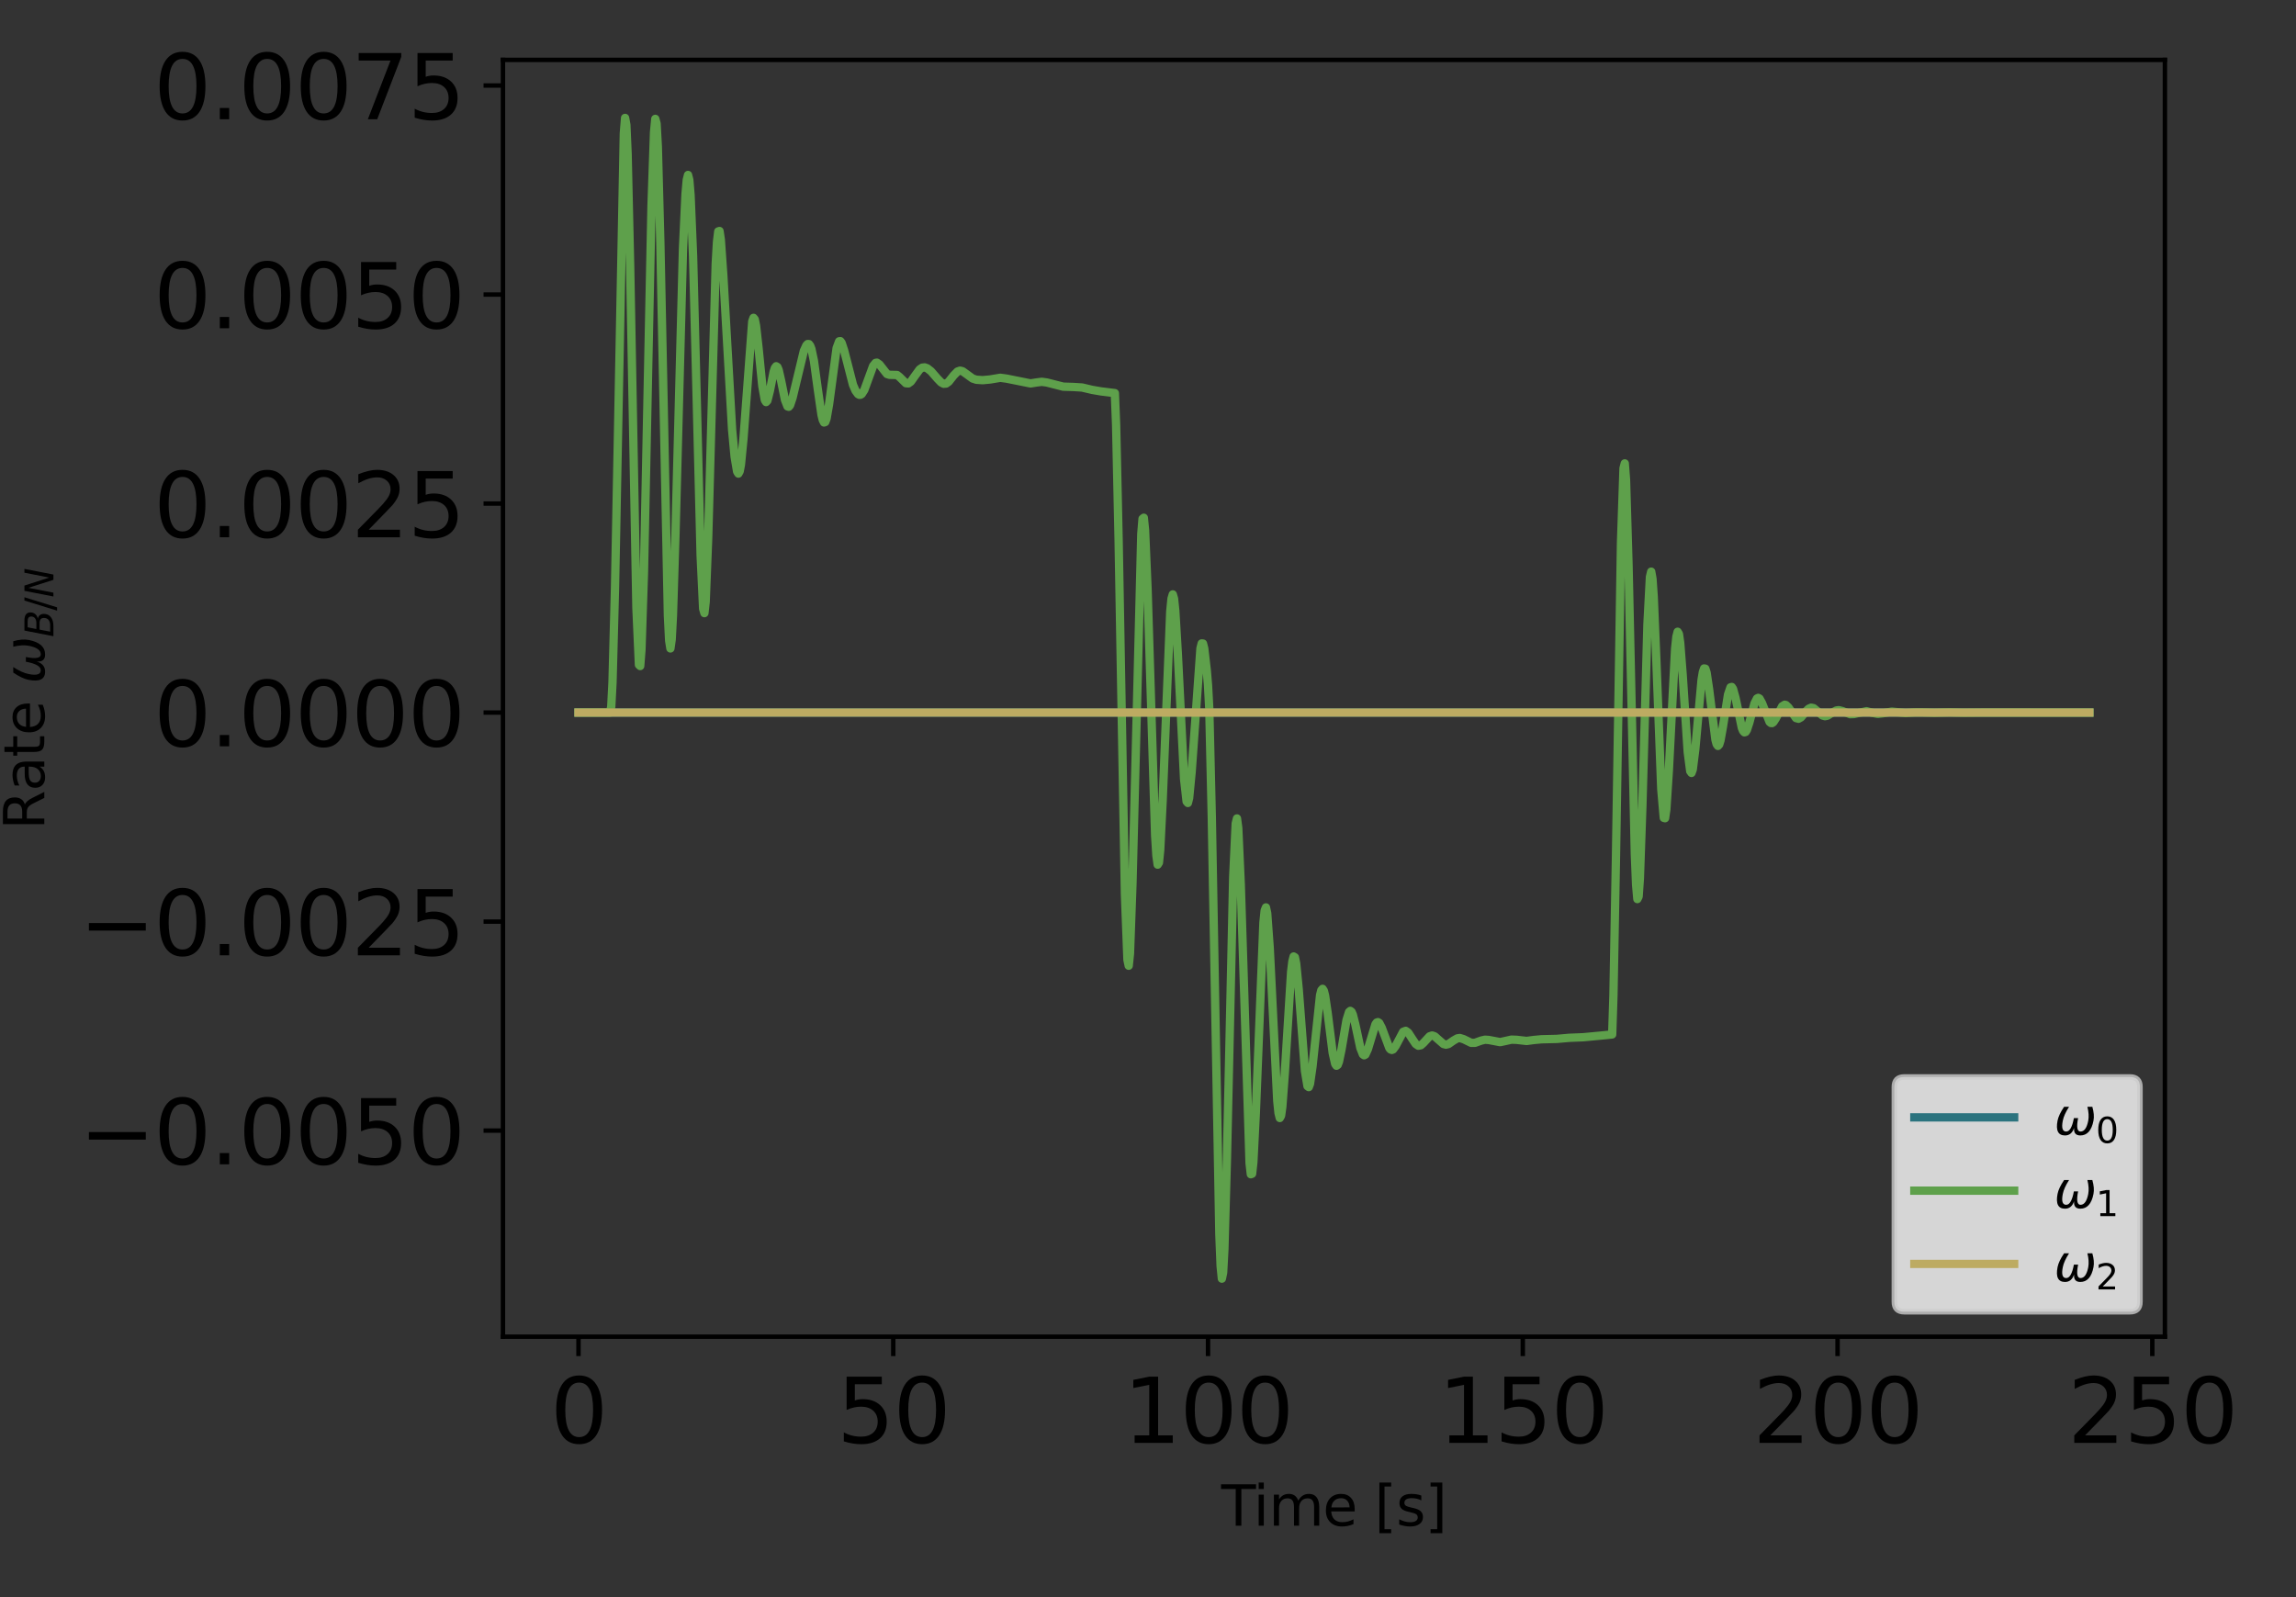 <?xml version="1.0" encoding="utf-8" standalone="no"?>
<!DOCTYPE svg PUBLIC "-//W3C//DTD SVG 1.1//EN"
  "http://www.w3.org/Graphics/SVG/1.1/DTD/svg11.dtd">
<svg xmlns:xlink="http://www.w3.org/1999/xlink" width="414pt" height="288pt" viewBox="0 0 414 288" xmlns="http://www.w3.org/2000/svg" version="1.1">
 <rect x="0" y="0" width="414" height="288" fill="#333333" stroke="none"/>
 <defs>
  <style type="text/css">*{stroke-linejoin: round; stroke-linecap: butt}</style>
 </defs>
 <g id="figure_1">
  <g id="patch_1">
   <path d="M 0 288 
L 414 288 
L 414 0 
L 0 0 
L 0 288 
z
" style="fill: none"/>
  </g>
  <g id="axes_1">
   <g id="patch_2">
    <path d="M 90.691 241.037 
L 390.361 241.037 
L 390.361 10.8 
L 90.691 10.8 
L 90.691 241.037 
z
" style="fill: none"/>
   </g>
   <g id="matplotlib.axis_1">
    <g id="xtick_1">
     <g id="line2d_1">
      <defs>
       <path id="m8e217d0dc2" d="M 0 0 
L 0 3.5 
" style="stroke: #000000; stroke-width: 0.8"/>
      </defs>
      <g>
       <use xlink:href="#m8e217d0dc2" x="104.312" y="241.037" style="stroke: #000000; stroke-width: 0.8"/>
      </g>
     </g>
     <g id="text_1">
      <!-- 0 -->
      <g transform="translate(99.222 260.194) scale(0.16 -0.16)">
       <defs>
        <path id="DejaVuSans-30" d="M 2034 4250 
Q 1547 4250 1301 3770 
Q 1056 3291 1056 2328 
Q 1056 1369 1301 889 
Q 1547 409 2034 409 
Q 2525 409 2770 889 
Q 3016 1369 3016 2328 
Q 3016 3291 2770 3770 
Q 2525 4250 2034 4250 
z
M 2034 4750 
Q 2819 4750 3233 4129 
Q 3647 3509 3647 2328 
Q 3647 1150 3233 529 
Q 2819 -91 2034 -91 
Q 1250 -91 836 529 
Q 422 1150 422 2328 
Q 422 3509 836 4129 
Q 1250 4750 2034 4750 
z
" transform="scale(0.016)"/>
       </defs>
       <use xlink:href="#DejaVuSans-30"/>
      </g>
     </g>
    </g>
    <g id="xtick_2">
     <g id="line2d_2">
      <g>
       <use xlink:href="#m8e217d0dc2" x="161.068" y="241.037" style="stroke: #000000; stroke-width: 0.8"/>
      </g>
     </g>
     <g id="text_2">
      <!-- 50 -->
      <g transform="translate(150.888 260.194) scale(0.16 -0.16)">
       <defs>
        <path id="DejaVuSans-35" d="M 691 4666 
L 3169 4666 
L 3169 4134 
L 1269 4134 
L 1269 2991 
Q 1406 3038 1543 3061 
Q 1681 3084 1819 3084 
Q 2600 3084 3056 2656 
Q 3513 2228 3513 1497 
Q 3513 744 3044 326 
Q 2575 -91 1722 -91 
Q 1428 -91 1123 -41 
Q 819 9 494 109 
L 494 744 
Q 775 591 1075 516 
Q 1375 441 1709 441 
Q 2250 441 2565 725 
Q 2881 1009 2881 1497 
Q 2881 1984 2565 2268 
Q 2250 2553 1709 2553 
Q 1456 2553 1204 2497 
Q 953 2441 691 2322 
L 691 4666 
z
" transform="scale(0.016)"/>
       </defs>
       <use xlink:href="#DejaVuSans-35"/>
       <use xlink:href="#DejaVuSans-30" x="63.623"/>
      </g>
     </g>
    </g>
    <g id="xtick_3">
     <g id="line2d_3">
      <g>
       <use xlink:href="#m8e217d0dc2" x="217.823" y="241.037" style="stroke: #000000; stroke-width: 0.8"/>
      </g>
     </g>
     <g id="text_3">
      <!-- 100 -->
      <g transform="translate(202.553 260.194) scale(0.16 -0.16)">
       <defs>
        <path id="DejaVuSans-31" d="M 794 531 
L 1825 531 
L 1825 4091 
L 703 3866 
L 703 4441 
L 1819 4666 
L 2450 4666 
L 2450 531 
L 3481 531 
L 3481 0 
L 794 0 
L 794 531 
z
" transform="scale(0.016)"/>
       </defs>
       <use xlink:href="#DejaVuSans-31"/>
       <use xlink:href="#DejaVuSans-30" x="63.623"/>
       <use xlink:href="#DejaVuSans-30" x="127.246"/>
      </g>
     </g>
    </g>
    <g id="xtick_4">
     <g id="line2d_4">
      <g>
       <use xlink:href="#m8e217d0dc2" x="274.579" y="241.037" style="stroke: #000000; stroke-width: 0.8"/>
      </g>
     </g>
     <g id="text_4">
      <!-- 150 -->
      <g transform="translate(259.309 260.194) scale(0.16 -0.16)">
       <use xlink:href="#DejaVuSans-31"/>
       <use xlink:href="#DejaVuSans-35" x="63.623"/>
       <use xlink:href="#DejaVuSans-30" x="127.246"/>
      </g>
     </g>
    </g>
    <g id="xtick_5">
     <g id="line2d_5">
      <g>
       <use xlink:href="#m8e217d0dc2" x="331.335" y="241.037" style="stroke: #000000; stroke-width: 0.8"/>
      </g>
     </g>
     <g id="text_5">
      <!-- 200 -->
      <g transform="translate(316.065 260.194) scale(0.16 -0.16)">
       <defs>
        <path id="DejaVuSans-32" d="M 1228 531 
L 3431 531 
L 3431 0 
L 469 0 
L 469 531 
Q 828 903 1448 1529 
Q 2069 2156 2228 2338 
Q 2531 2678 2651 2914 
Q 2772 3150 2772 3378 
Q 2772 3750 2511 3984 
Q 2250 4219 1831 4219 
Q 1534 4219 1204 4116 
Q 875 4013 500 3803 
L 500 4441 
Q 881 4594 1212 4672 
Q 1544 4750 1819 4750 
Q 2544 4750 2975 4387 
Q 3406 4025 3406 3419 
Q 3406 3131 3298 2873 
Q 3191 2616 2906 2266 
Q 2828 2175 2409 1742 
Q 1991 1309 1228 531 
z
" transform="scale(0.016)"/>
       </defs>
       <use xlink:href="#DejaVuSans-32"/>
       <use xlink:href="#DejaVuSans-30" x="63.623"/>
       <use xlink:href="#DejaVuSans-30" x="127.246"/>
      </g>
     </g>
    </g>
    <g id="xtick_6">
     <g id="line2d_6">
      <g>
       <use xlink:href="#m8e217d0dc2" x="388.09" y="241.037" style="stroke: #000000; stroke-width: 0.8"/>
      </g>
     </g>
     <g id="text_6">
      <!-- 250 -->
      <g transform="translate(372.82 260.194) scale(0.16 -0.16)">
       <use xlink:href="#DejaVuSans-32"/>
       <use xlink:href="#DejaVuSans-35" x="63.623"/>
       <use xlink:href="#DejaVuSans-30" x="127.246"/>
      </g>
     </g>
    </g>
    <g id="text_7">
     <!-- Time [s] -->
     <g transform="translate(220.197 275.12) scale(0.1 -0.1)">
      <defs>
       <path id="DejaVuSans-54" d="M -19 4666 
L 3928 4666 
L 3928 4134 
L 2272 4134 
L 2272 0 
L 1638 0 
L 1638 4134 
L -19 4134 
L -19 4666 
z
" transform="scale(0.016)"/>
       <path id="DejaVuSans-69" d="M 603 3500 
L 1178 3500 
L 1178 0 
L 603 0 
L 603 3500 
z
M 603 4863 
L 1178 4863 
L 1178 4134 
L 603 4134 
L 603 4863 
z
" transform="scale(0.016)"/>
       <path id="DejaVuSans-6d" d="M 3328 2828 
Q 3544 3216 3844 3400 
Q 4144 3584 4550 3584 
Q 5097 3584 5394 3201 
Q 5691 2819 5691 2113 
L 5691 0 
L 5113 0 
L 5113 2094 
Q 5113 2597 4934 2840 
Q 4756 3084 4391 3084 
Q 3944 3084 3684 2787 
Q 3425 2491 3425 1978 
L 3425 0 
L 2847 0 
L 2847 2094 
Q 2847 2600 2669 2842 
Q 2491 3084 2119 3084 
Q 1678 3084 1418 2786 
Q 1159 2488 1159 1978 
L 1159 0 
L 581 0 
L 581 3500 
L 1159 3500 
L 1159 2956 
Q 1356 3278 1631 3431 
Q 1906 3584 2284 3584 
Q 2666 3584 2933 3390 
Q 3200 3197 3328 2828 
z
" transform="scale(0.016)"/>
       <path id="DejaVuSans-65" d="M 3597 1894 
L 3597 1613 
L 953 1613 
Q 991 1019 1311 708 
Q 1631 397 2203 397 
Q 2534 397 2845 478 
Q 3156 559 3463 722 
L 3463 178 
Q 3153 47 2828 -22 
Q 2503 -91 2169 -91 
Q 1331 -91 842 396 
Q 353 884 353 1716 
Q 353 2575 817 3079 
Q 1281 3584 2069 3584 
Q 2775 3584 3186 3129 
Q 3597 2675 3597 1894 
z
M 3022 2063 
Q 3016 2534 2758 2815 
Q 2500 3097 2075 3097 
Q 1594 3097 1305 2825 
Q 1016 2553 972 2059 
L 3022 2063 
z
" transform="scale(0.016)"/>
       <path id="DejaVuSans-20" transform="scale(0.016)"/>
       <path id="DejaVuSans-5b" d="M 550 4863 
L 1875 4863 
L 1875 4416 
L 1125 4416 
L 1125 -397 
L 1875 -397 
L 1875 -844 
L 550 -844 
L 550 4863 
z
" transform="scale(0.016)"/>
       <path id="DejaVuSans-73" d="M 2834 3397 
L 2834 2853 
Q 2591 2978 2328 3040 
Q 2066 3103 1784 3103 
Q 1356 3103 1142 2972 
Q 928 2841 928 2578 
Q 928 2378 1081 2264 
Q 1234 2150 1697 2047 
L 1894 2003 
Q 2506 1872 2764 1633 
Q 3022 1394 3022 966 
Q 3022 478 2636 193 
Q 2250 -91 1575 -91 
Q 1294 -91 989 -36 
Q 684 19 347 128 
L 347 722 
Q 666 556 975 473 
Q 1284 391 1588 391 
Q 1994 391 2212 530 
Q 2431 669 2431 922 
Q 2431 1156 2273 1281 
Q 2116 1406 1581 1522 
L 1381 1569 
Q 847 1681 609 1914 
Q 372 2147 372 2553 
Q 372 3047 722 3315 
Q 1072 3584 1716 3584 
Q 2034 3584 2315 3537 
Q 2597 3491 2834 3397 
z
" transform="scale(0.016)"/>
       <path id="DejaVuSans-5d" d="M 1947 4863 
L 1947 -844 
L 622 -844 
L 622 -397 
L 1369 -397 
L 1369 4416 
L 622 4416 
L 622 4863 
L 1947 4863 
z
" transform="scale(0.016)"/>
      </defs>
      <use xlink:href="#DejaVuSans-54"/>
      <use xlink:href="#DejaVuSans-69" x="57.959"/>
      <use xlink:href="#DejaVuSans-6d" x="85.742"/>
      <use xlink:href="#DejaVuSans-65" x="183.154"/>
      <use xlink:href="#DejaVuSans-20" x="244.678"/>
      <use xlink:href="#DejaVuSans-5b" x="276.465"/>
      <use xlink:href="#DejaVuSans-73" x="315.479"/>
      <use xlink:href="#DejaVuSans-5d" x="367.578"/>
     </g>
    </g>
   </g>
   <g id="matplotlib.axis_2">
    <g id="ytick_1">
     <g id="line2d_7">
      <defs>
       <path id="mcb3d10b298" d="M 0 0 
L -3.5 0 
" style="stroke: #000000; stroke-width: 0.8"/>
      </defs>
      <g>
       <use xlink:href="#mcb3d10b298" x="90.691" y="203.876" style="stroke: #000000; stroke-width: 0.8"/>
      </g>
     </g>
     <g id="text_8">
      <!-- −0.0050 -->
      <g transform="translate(14.298 209.955) scale(0.16 -0.16)">
       <defs>
        <path id="DejaVuSans-2212" d="M 678 2272 
L 4684 2272 
L 4684 1741 
L 678 1741 
L 678 2272 
z
" transform="scale(0.016)"/>
        <path id="DejaVuSans-2e" d="M 684 794 
L 1344 794 
L 1344 0 
L 684 0 
L 684 794 
z
" transform="scale(0.016)"/>
       </defs>
       <use xlink:href="#DejaVuSans-2212"/>
       <use xlink:href="#DejaVuSans-30" x="83.789"/>
       <use xlink:href="#DejaVuSans-2e" x="147.412"/>
       <use xlink:href="#DejaVuSans-30" x="179.199"/>
       <use xlink:href="#DejaVuSans-30" x="242.822"/>
       <use xlink:href="#DejaVuSans-35" x="306.445"/>
       <use xlink:href="#DejaVuSans-30" x="370.068"/>
      </g>
     </g>
    </g>
    <g id="ytick_2">
     <g id="line2d_8">
      <g>
       <use xlink:href="#mcb3d10b298" x="90.691" y="166.186" style="stroke: #000000; stroke-width: 0.8"/>
      </g>
     </g>
     <g id="text_9">
      <!-- −0.0025 -->
      <g transform="translate(14.298 172.264) scale(0.16 -0.16)">
       <use xlink:href="#DejaVuSans-2212"/>
       <use xlink:href="#DejaVuSans-30" x="83.789"/>
       <use xlink:href="#DejaVuSans-2e" x="147.412"/>
       <use xlink:href="#DejaVuSans-30" x="179.199"/>
       <use xlink:href="#DejaVuSans-30" x="242.822"/>
       <use xlink:href="#DejaVuSans-32" x="306.445"/>
       <use xlink:href="#DejaVuSans-35" x="370.068"/>
      </g>
     </g>
    </g>
    <g id="ytick_3">
     <g id="line2d_9">
      <g>
       <use xlink:href="#mcb3d10b298" x="90.691" y="128.495" style="stroke: #000000; stroke-width: 0.8"/>
      </g>
     </g>
     <g id="text_10">
      <!-- 0.0000 -->
      <g transform="translate(27.706 134.574) scale(0.16 -0.16)">
       <use xlink:href="#DejaVuSans-30"/>
       <use xlink:href="#DejaVuSans-2e" x="63.623"/>
       <use xlink:href="#DejaVuSans-30" x="95.41"/>
       <use xlink:href="#DejaVuSans-30" x="159.033"/>
       <use xlink:href="#DejaVuSans-30" x="222.656"/>
       <use xlink:href="#DejaVuSans-30" x="286.279"/>
      </g>
     </g>
    </g>
    <g id="ytick_4">
     <g id="line2d_10">
      <g>
       <use xlink:href="#mcb3d10b298" x="90.691" y="90.804" style="stroke: #000000; stroke-width: 0.8"/>
      </g>
     </g>
     <g id="text_11">
      <!-- 0.0025 -->
      <g transform="translate(27.706 96.883) scale(0.16 -0.16)">
       <use xlink:href="#DejaVuSans-30"/>
       <use xlink:href="#DejaVuSans-2e" x="63.623"/>
       <use xlink:href="#DejaVuSans-30" x="95.41"/>
       <use xlink:href="#DejaVuSans-30" x="159.033"/>
       <use xlink:href="#DejaVuSans-32" x="222.656"/>
       <use xlink:href="#DejaVuSans-35" x="286.279"/>
      </g>
     </g>
    </g>
    <g id="ytick_5">
     <g id="line2d_11">
      <g>
       <use xlink:href="#mcb3d10b298" x="90.691" y="53.114" style="stroke: #000000; stroke-width: 0.8"/>
      </g>
     </g>
     <g id="text_12">
      <!-- 0.0050 -->
      <g transform="translate(27.706 59.192) scale(0.16 -0.16)">
       <use xlink:href="#DejaVuSans-30"/>
       <use xlink:href="#DejaVuSans-2e" x="63.623"/>
       <use xlink:href="#DejaVuSans-30" x="95.41"/>
       <use xlink:href="#DejaVuSans-30" x="159.033"/>
       <use xlink:href="#DejaVuSans-35" x="222.656"/>
       <use xlink:href="#DejaVuSans-30" x="286.279"/>
      </g>
     </g>
    </g>
    <g id="ytick_6">
     <g id="line2d_12">
      <g>
       <use xlink:href="#mcb3d10b298" x="90.691" y="15.423" style="stroke: #000000; stroke-width: 0.8"/>
      </g>
     </g>
     <g id="text_13">
      <!-- 0.0075 -->
      <g transform="translate(27.706 21.502) scale(0.16 -0.16)">
       <defs>
        <path id="DejaVuSans-37" d="M 525 4666 
L 3525 4666 
L 3525 4397 
L 1831 0 
L 1172 0 
L 2766 4134 
L 525 4134 
L 525 4666 
z
" transform="scale(0.016)"/>
       </defs>
       <use xlink:href="#DejaVuSans-30"/>
       <use xlink:href="#DejaVuSans-2e" x="63.623"/>
       <use xlink:href="#DejaVuSans-30" x="95.41"/>
       <use xlink:href="#DejaVuSans-30" x="159.033"/>
       <use xlink:href="#DejaVuSans-37" x="222.656"/>
       <use xlink:href="#DejaVuSans-35" x="286.279"/>
      </g>
     </g>
    </g>
    <g id="text_14">
     <!-- Rate $\omega_{B/N}$ -->
     <g transform="translate(7.998 149.618) rotate(-90) scale(0.1 -0.1)">
      <defs>
       <path id="DejaVuSans-52" d="M 2841 2188 
Q 3044 2119 3236 1894 
Q 3428 1669 3622 1275 
L 4263 0 
L 3584 0 
L 2988 1197 
Q 2756 1666 2539 1819 
Q 2322 1972 1947 1972 
L 1259 1972 
L 1259 0 
L 628 0 
L 628 4666 
L 2053 4666 
Q 2853 4666 3247 4331 
Q 3641 3997 3641 3322 
Q 3641 2881 3436 2590 
Q 3231 2300 2841 2188 
z
M 1259 4147 
L 1259 2491 
L 2053 2491 
Q 2509 2491 2742 2702 
Q 2975 2913 2975 3322 
Q 2975 3731 2742 3939 
Q 2509 4147 2053 4147 
L 1259 4147 
z
" transform="scale(0.016)"/>
       <path id="DejaVuSans-61" d="M 2194 1759 
Q 1497 1759 1228 1600 
Q 959 1441 959 1056 
Q 959 750 1161 570 
Q 1363 391 1709 391 
Q 2188 391 2477 730 
Q 2766 1069 2766 1631 
L 2766 1759 
L 2194 1759 
z
M 3341 1997 
L 3341 0 
L 2766 0 
L 2766 531 
Q 2569 213 2275 61 
Q 1981 -91 1556 -91 
Q 1019 -91 701 211 
Q 384 513 384 1019 
Q 384 1609 779 1909 
Q 1175 2209 1959 2209 
L 2766 2209 
L 2766 2266 
Q 2766 2663 2505 2880 
Q 2244 3097 1772 3097 
Q 1472 3097 1187 3025 
Q 903 2953 641 2809 
L 641 3341 
Q 956 3463 1253 3523 
Q 1550 3584 1831 3584 
Q 2591 3584 2966 3190 
Q 3341 2797 3341 1997 
z
" transform="scale(0.016)"/>
       <path id="DejaVuSans-74" d="M 1172 4494 
L 1172 3500 
L 2356 3500 
L 2356 3053 
L 1172 3053 
L 1172 1153 
Q 1172 725 1289 603 
Q 1406 481 1766 481 
L 2356 481 
L 2356 0 
L 1766 0 
Q 1100 0 847 248 
Q 594 497 594 1153 
L 594 3053 
L 172 3053 
L 172 3500 
L 594 3500 
L 594 4494 
L 1172 4494 
z
" transform="scale(0.016)"/>
       <path id="DejaVuSans-Oblique-3c9" d="M 1369 -91 
Q 72 -91 434 1766 
Q 575 2500 1256 3500 
L 1875 3500 
Q 1231 2500 1088 1750 
Q 819 397 1519 397 
Q 2166 397 2478 2078 
L 3009 2078 
Q 2669 388 3316 397 
Q 4013 403 4275 1750 
Q 4419 2500 4169 3500 
L 4788 3500 
Q 5075 2500 4934 1766 
Q 4578 -94 3278 -91 
Q 2428 -88 2503 844 
Q 2194 -91 1369 -91 
z
" transform="scale(0.016)"/>
       <path id="DejaVuSans-Oblique-42" d="M 1081 4666 
L 2694 4666 
Q 3350 4666 3675 4422 
Q 4000 4178 4000 3688 
Q 4000 3238 3720 2911 
Q 3441 2584 2988 2516 
Q 3375 2428 3569 2181 
Q 3763 1934 3763 1522 
Q 3763 819 3242 409 
Q 2722 0 1819 0 
L 172 0 
L 1081 4666 
z
M 1234 2228 
L 903 519 
L 1919 519 
Q 2491 519 2800 781 
Q 3109 1044 3109 1522 
Q 3109 1891 2904 2059 
Q 2700 2228 2247 2228 
L 1234 2228 
z
M 1606 4147 
L 1331 2741 
L 2272 2741 
Q 2775 2741 3058 2959 
Q 3341 3178 3341 3566 
Q 3341 3869 3150 4008 
Q 2959 4147 2541 4147 
L 1606 4147 
z
" transform="scale(0.016)"/>
       <path id="DejaVuSans-2f" d="M 1625 4666 
L 2156 4666 
L 531 -594 
L 0 -594 
L 1625 4666 
z
" transform="scale(0.016)"/>
       <path id="DejaVuSans-Oblique-4e" d="M 1081 4666 
L 1931 4666 
L 3219 666 
L 4000 4666 
L 4616 4666 
L 3706 0 
L 2853 0 
L 1569 4025 
L 788 0 
L 172 0 
L 1081 4666 
z
" transform="scale(0.016)"/>
      </defs>
      <use xlink:href="#DejaVuSans-52" transform="translate(0 0.094)"/>
      <use xlink:href="#DejaVuSans-61" transform="translate(69.482 0.094)"/>
      <use xlink:href="#DejaVuSans-74" transform="translate(130.762 0.094)"/>
      <use xlink:href="#DejaVuSans-65" transform="translate(169.971 0.094)"/>
      <use xlink:href="#DejaVuSans-20" transform="translate(231.494 0.094)"/>
      <use xlink:href="#DejaVuSans-Oblique-3c9" transform="translate(263.281 0.094)"/>
      <use xlink:href="#DejaVuSans-Oblique-42" transform="translate(347.021 -16.312) scale(0.7)"/>
      <use xlink:href="#DejaVuSans-2f" transform="translate(395.044 -16.312) scale(0.7)"/>
      <use xlink:href="#DejaVuSans-Oblique-4e" transform="translate(418.628 -16.312) scale(0.7)"/>
     </g>
    </g>
   </g>
   <g id="line2d_13">
    <path d="M 104.312 128.495 
L 376.739 128.495 
L 376.739 128.495 
" clip-path="url(#pe9328d03c9)" style="fill: none; stroke: #2b737e; stroke-width: 1.5; stroke-linecap: square"/>
   </g>
   <g id="line2d_14">
    <path d="M 104.312 128.495 
L 109.988 128.495 
L 110.215 127.439 
L 110.442 123.05 
L 110.896 105.945 
L 112.485 24.076 
L 112.712 21.265 
L 112.939 22.517 
L 113.166 27.713 
L 113.62 47.771 
L 114.755 109.593 
L 115.209 119.884 
L 115.436 120.103 
L 115.663 117.15 
L 116.117 103.152 
L 116.798 69.939 
L 117.479 37.076 
L 117.933 23.837 
L 118.16 21.439 
L 118.387 22.288 
L 118.614 26.449 
L 119.068 43.655 
L 120.431 110.939 
L 120.658 115.504 
L 120.885 116.93 
L 121.112 115.328 
L 121.339 111.034 
L 121.793 96.453 
L 123.155 44.777 
L 123.609 35.018 
L 123.836 32.437 
L 124.063 31.549 
L 124.29 32.45 
L 124.517 35.202 
L 124.971 46.161 
L 125.652 72.959 
L 126.333 100.141 
L 126.787 109.76 
L 127.014 110.562 
L 127.241 108.523 
L 127.695 96.934 
L 129.057 47.541 
L 129.284 43.646 
L 129.512 41.728 
L 129.739 41.658 
L 129.966 43.18 
L 130.42 49.62 
L 132.009 77.493 
L 132.463 82.373 
L 132.917 85.055 
L 133.144 85.4 
L 133.371 84.993 
L 133.598 83.799 
L 134.052 79.162 
L 135.641 57.965 
L 135.868 57.314 
L 136.095 57.599 
L 136.322 58.73 
L 136.776 62.78 
L 137.457 69.615 
L 137.911 72.156 
L 138.138 72.503 
L 138.365 72.263 
L 138.819 70.474 
L 139.501 67.034 
L 139.728 66.338 
L 139.955 66.045 
L 140.182 66.187 
L 140.409 66.737 
L 140.863 68.739 
L 141.544 72.12 
L 141.998 73.283 
L 142.225 73.354 
L 142.452 73.089 
L 142.906 71.736 
L 144.949 63.26 
L 145.403 62.269 
L 145.63 62.041 
L 145.857 62.049 
L 146.084 62.335 
L 146.311 62.931 
L 146.765 65.082 
L 147.446 70.08 
L 148.127 74.8 
L 148.354 75.732 
L 148.581 76.181 
L 148.808 76.102 
L 149.035 75.494 
L 149.49 72.908 
L 150.852 62.772 
L 151.306 61.549 
L 151.533 61.522 
L 151.76 61.835 
L 152.214 63.214 
L 153.803 69.385 
L 154.257 70.444 
L 154.711 71.06 
L 154.938 71.186 
L 155.165 71.179 
L 155.392 71.033 
L 155.846 70.327 
L 156.527 68.467 
L 157.435 65.989 
L 157.889 65.437 
L 158.116 65.394 
L 158.57 65.709 
L 159.933 67.442 
L 160.387 67.587 
L 161.749 67.619 
L 162.203 67.983 
L 163.338 69.099 
L 163.792 69.138 
L 164.246 68.81 
L 164.927 67.843 
L 165.835 66.6 
L 166.289 66.298 
L 166.743 66.251 
L 167.197 66.416 
L 167.878 66.949 
L 169.013 68.251 
L 169.695 68.957 
L 170.149 69.198 
L 170.603 69.163 
L 171.057 68.839 
L 171.965 67.695 
L 172.646 66.999 
L 173.1 66.837 
L 173.554 66.94 
L 174.235 67.425 
L 175.37 68.253 
L 176.051 68.475 
L 177.186 68.555 
L 178.548 68.427 
L 180.365 68.124 
L 181.5 68.276 
L 185.813 69.14 
L 186.948 68.962 
L 187.856 68.849 
L 188.764 68.975 
L 191.716 69.725 
L 193.532 69.78 
L 195.121 69.878 
L 196.937 70.306 
L 198.526 70.577 
L 201.024 70.887 
L 201.251 76.666 
L 201.705 97.563 
L 202.84 161.189 
L 203.294 173.078 
L 203.521 174.146 
L 203.748 171.97 
L 204.202 159.241 
L 205.791 96.287 
L 206.018 93.545 
L 206.245 93.36 
L 206.472 95.636 
L 206.926 106.376 
L 208.288 150.649 
L 208.515 154.265 
L 208.742 155.917 
L 208.969 155.566 
L 209.197 153.316 
L 209.651 144.171 
L 211.013 110.276 
L 211.24 107.951 
L 211.467 107.183 
L 211.694 107.954 
L 211.921 110.14 
L 212.375 117.807 
L 213.51 140.508 
L 213.964 144.536 
L 214.191 144.795 
L 214.418 143.902 
L 214.872 139.18 
L 216.461 116.91 
L 216.688 116.023 
L 216.915 116.046 
L 217.142 116.939 
L 217.596 120.883 
L 217.823 123.599 
L 218.05 127.859 
L 218.504 147.387 
L 219.867 222.592 
L 220.094 228.266 
L 220.321 230.572 
L 220.548 229.485 
L 220.775 225.22 
L 221.229 209.052 
L 222.364 158.168 
L 222.818 148.489 
L 223.045 147.586 
L 223.272 149.309 
L 223.726 159.531 
L 225.315 209.737 
L 225.542 211.742 
L 225.769 211.658 
L 225.996 209.584 
L 226.45 200.533 
L 227.812 166.387 
L 228.039 164.189 
L 228.266 163.628 
L 228.493 164.678 
L 228.947 170.935 
L 230.31 198.534 
L 230.537 200.709 
L 230.764 201.601 
L 230.991 201.196 
L 231.218 199.578 
L 231.672 193.482 
L 232.807 175.251 
L 233.034 173.365 
L 233.261 172.478 
L 233.488 172.617 
L 233.715 173.731 
L 234.169 178.326 
L 235.304 193.151 
L 235.758 195.86 
L 235.985 196.035 
L 236.212 195.433 
L 236.666 192.279 
L 238.028 179.441 
L 238.255 178.568 
L 238.482 178.311 
L 238.709 178.663 
L 238.936 179.569 
L 239.391 182.641 
L 240.299 189.859 
L 240.753 191.863 
L 240.98 192.18 
L 241.207 192.025 
L 241.434 191.437 
L 241.888 189.258 
L 242.796 183.943 
L 243.25 182.488 
L 243.477 182.288 
L 243.704 182.453 
L 243.931 182.954 
L 244.385 184.729 
L 245.293 188.978 
L 245.747 190.134 
L 245.974 190.295 
L 246.201 190.169 
L 246.655 189.175 
L 248.017 184.691 
L 248.244 184.391 
L 248.471 184.317 
L 248.698 184.466 
L 249.153 185.335 
L 250.515 188.995 
L 250.742 189.247 
L 250.969 189.326 
L 251.196 189.234 
L 251.65 188.62 
L 253.012 186.056 
L 253.466 185.886 
L 253.92 186.208 
L 254.601 187.263 
L 255.282 188.269 
L 255.736 188.569 
L 256.19 188.487 
L 256.644 188.093 
L 257.779 186.872 
L 258.233 186.724 
L 258.687 186.87 
L 259.369 187.474 
L 260.277 188.262 
L 260.731 188.378 
L 261.185 188.265 
L 262.093 187.633 
L 262.774 187.242 
L 263.228 187.179 
L 263.909 187.39 
L 265.271 188.051 
L 265.952 188.049 
L 267.087 187.644 
L 267.768 187.485 
L 268.449 187.533 
L 270.493 187.922 
L 271.401 187.725 
L 272.536 187.472 
L 273.444 187.503 
L 275.26 187.709 
L 276.622 187.53 
L 277.984 187.405 
L 280.709 187.341 
L 282.979 187.141 
L 285.476 187.04 
L 289.336 186.677 
L 290.698 186.536 
L 290.925 179.497 
L 291.379 154.68 
L 292.287 97.948 
L 292.741 84.441 
L 292.968 83.562 
L 293.195 86.534 
L 293.649 101.965 
L 294.784 154.032 
L 295.011 159.551 
L 295.238 162.123 
L 295.465 161.674 
L 295.692 158.399 
L 296.146 145.258 
L 297.054 112.605 
L 297.508 104.038 
L 297.735 103.082 
L 297.962 104.361 
L 298.189 107.645 
L 298.643 118.555 
L 299.552 142.32 
L 300.006 147.483 
L 300.233 147.542 
L 300.46 145.981 
L 300.914 138.971 
L 302.049 116.965 
L 302.276 114.809 
L 302.503 113.922 
L 302.73 114.313 
L 302.957 115.886 
L 303.411 121.722 
L 304.319 135.595 
L 304.773 139.069 
L 305 139.382 
L 305.227 138.753 
L 305.681 135.151 
L 306.816 122.59 
L 307.043 121.215 
L 307.27 120.539 
L 307.497 120.581 
L 307.724 121.298 
L 308.178 124.323 
L 309.314 133.392 
L 309.541 134.217 
L 309.768 134.507 
L 309.995 134.264 
L 310.222 133.536 
L 310.676 131.001 
L 311.584 125.255 
L 312.038 123.933 
L 312.265 123.88 
L 312.492 124.224 
L 312.946 125.879 
L 314.081 131.263 
L 314.308 131.813 
L 314.535 132.057 
L 314.762 131.99 
L 314.989 131.634 
L 315.443 130.252 
L 316.351 126.858 
L 316.805 125.955 
L 317.032 125.844 
L 317.259 125.961 
L 317.713 126.777 
L 319.076 130.183 
L 319.303 130.373 
L 319.53 130.389 
L 319.757 130.24 
L 320.211 129.545 
L 321.346 127.364 
L 321.8 127.082 
L 322.027 127.134 
L 322.481 127.569 
L 323.843 129.484 
L 324.297 129.609 
L 324.751 129.359 
L 325.659 128.269 
L 326.113 127.809 
L 326.567 127.607 
L 327.021 127.701 
L 327.702 128.249 
L 328.61 129.018 
L 329.065 129.147 
L 329.519 129.058 
L 330.427 128.487 
L 331.108 128.123 
L 331.562 128.058 
L 332.243 128.234 
L 333.605 128.787 
L 334.286 128.761 
L 336.556 128.248 
L 337.691 128.561 
L 338.599 128.73 
L 339.508 128.624 
L 341.097 128.325 
L 342.232 128.436 
L 343.594 128.593 
L 345.183 128.467 
L 346.545 128.459 
L 348.816 128.539 
L 351.54 128.457 
L 354.037 128.53 
L 357.442 128.497 
L 369.248 128.5 
L 376.739 128.5 
L 376.739 128.5 
" clip-path="url(#pe9328d03c9)" style="fill: none; stroke: #5ea04b; stroke-width: 1.5; stroke-linecap: square"/>
   </g>
   <g id="line2d_15">
    <path d="M 104.312 128.495 
L 376.739 128.495 
L 376.739 128.495 
" clip-path="url(#pe9328d03c9)" style="fill: none; stroke: #bdab62; stroke-width: 1.5; stroke-linecap: square"/>
   </g>
   <g id="patch_3">
    <path d="M 90.691 241.037 
L 90.691 10.8 
" style="fill: none; stroke: #000000; stroke-width: 0.8; stroke-linejoin: miter; stroke-linecap: square"/>
   </g>
   <g id="patch_4">
    <path d="M 390.361 241.037 
L 390.361 10.8 
" style="fill: none; stroke: #000000; stroke-width: 0.8; stroke-linejoin: miter; stroke-linecap: square"/>
   </g>
   <g id="patch_5">
    <path d="M 90.691 241.037 
L 390.361 241.037 
" style="fill: none; stroke: #000000; stroke-width: 0.8; stroke-linejoin: miter; stroke-linecap: square"/>
   </g>
   <g id="patch_6">
    <path d="M 90.691 10.8 
L 390.361 10.8 
" style="fill: none; stroke: #000000; stroke-width: 0.8; stroke-linejoin: miter; stroke-linecap: square"/>
   </g>
   <g id="legend_1">
    <g id="patch_7">
     <path d="M 343.381 236.537 
L 384.061 236.537 
Q 385.861 236.537 385.861 234.737 
L 385.861 196.006 
Q 385.861 194.206 384.061 194.206 
L 343.381 194.206 
Q 341.581 194.206 341.581 196.006 
L 341.581 234.737 
Q 341.581 236.537 343.381 236.537 
z
" style="fill: #ffffff; opacity: 0.8; stroke: #cccccc; stroke-linejoin: miter"/>
    </g>
    <g id="line2d_16">
     <path d="M 345.181 201.495 
L 354.181 201.495 
L 363.181 201.495 
" style="fill: none; stroke: #2b737e; stroke-width: 1.5; stroke-linecap: square"/>
    </g>
    <g id="text_15">
     <!-- $\omega_0$ -->
     <g transform="translate(370.381 204.645) scale(0.09 -0.09)">
      <use xlink:href="#DejaVuSans-Oblique-3c9" transform="translate(0 0.312)"/>
      <use xlink:href="#DejaVuSans-30" transform="translate(83.74 -16.094) scale(0.7)"/>
     </g>
    </g>
    <g id="line2d_17">
     <path d="M 345.181 214.705 
L 354.181 214.705 
L 363.181 214.705 
" style="fill: none; stroke: #5ea04b; stroke-width: 1.5; stroke-linecap: square"/>
    </g>
    <g id="text_16">
     <!-- $\omega_1$ -->
     <g transform="translate(370.381 217.855) scale(0.09 -0.09)">
      <use xlink:href="#DejaVuSans-Oblique-3c9" transform="translate(0 0.312)"/>
      <use xlink:href="#DejaVuSans-31" transform="translate(83.74 -16.094) scale(0.7)"/>
     </g>
    </g>
    <g id="line2d_18">
     <path d="M 345.181 227.915 
L 354.181 227.915 
L 363.181 227.915 
" style="fill: none; stroke: #bdab62; stroke-width: 1.5; stroke-linecap: square"/>
    </g>
    <g id="text_17">
     <!-- $\omega_2$ -->
     <g transform="translate(370.381 231.065) scale(0.09 -0.09)">
      <use xlink:href="#DejaVuSans-Oblique-3c9" transform="translate(0 0.312)"/>
      <use xlink:href="#DejaVuSans-32" transform="translate(83.74 -16.094) scale(0.7)"/>
     </g>
    </g>
   </g>
  </g>
 </g>
 <defs>
  <clipPath id="pe9328d03c9">
   <rect x="90.691" y="10.8" width="299.67" height="230.237"/>
  </clipPath>
 </defs>
</svg>
